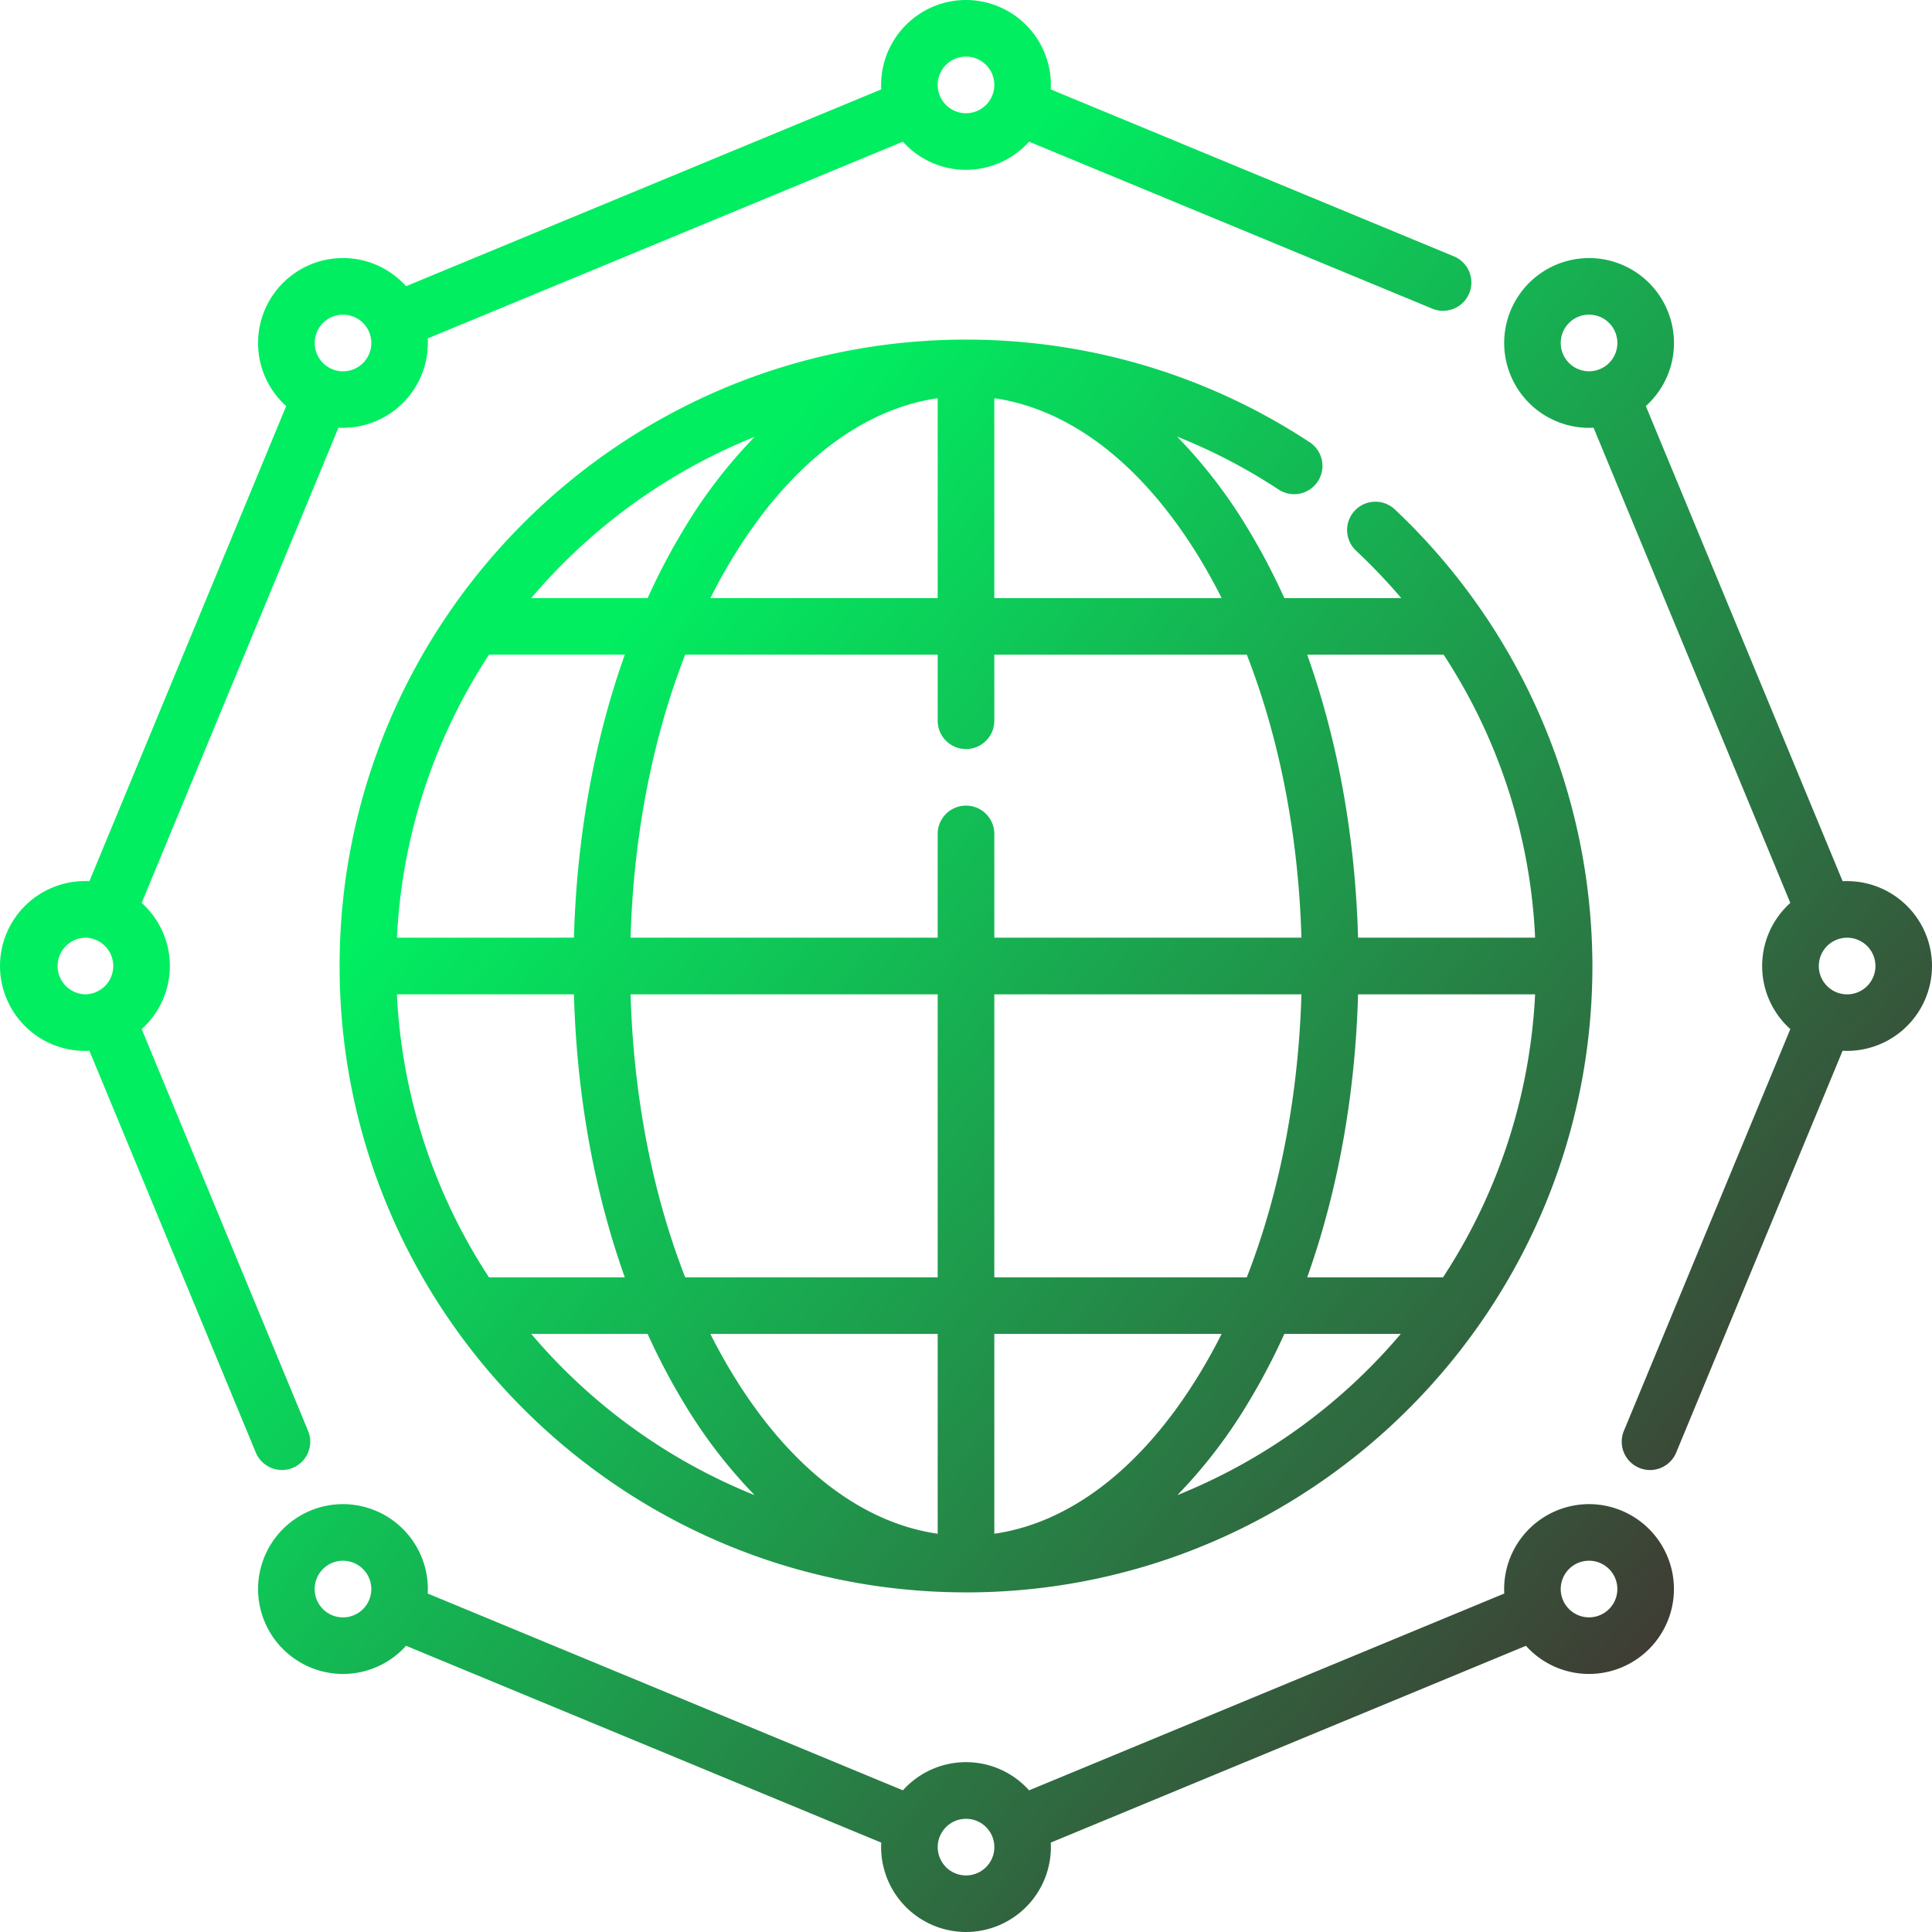 <svg width="58" height="58" fill="none" xmlns="http://www.w3.org/2000/svg"><path d="M29 58a2.552 2.552 0 01-2.545-2.684L12.19 49.408a2.543 2.543 0 01-1.894.845 2.552 2.552 0 01-2.549-2.55 2.552 2.552 0 012.55-2.548 2.552 2.552 0 012.544 2.684l14.265 5.908a2.543 2.543 0 013.788 0l14.265-5.908a2.552 2.552 0 012.545-2.684 2.552 2.552 0 012.549 2.549 2.552 2.552 0 01-2.55 2.549 2.543 2.543 0 01-1.893-.845l-14.265 5.908A2.552 2.552 0 0129 58zm0-3.398a.85.85 0 10.002 1.7.85.85 0 00-.002-1.7zm18.704-7.748a.85.85 0 000 1.7.85.85 0 000-1.7zm-37.408 0a.85.85 0 10.002 1.701.85.85 0 00-.002-1.7zm18.704.95c-10.369 0-18.805-8.435-18.805-18.804 0-10.369 8.436-18.805 18.805-18.805 3.676 0 7.237 1.061 10.298 3.068a.85.85 0 11-.932 1.421 17.035 17.035 0 00-3.028-1.577 15.12 15.12 0 012.117 2.755c.402.66.77 1.36 1.102 2.093h3.509a17.579 17.579 0 00-1.357-1.424.85.85 0 111.164-1.239A18.878 18.878 0 0147.805 29c0 10.369-8.436 18.805-18.805 18.805zm.85-7.76v6c2.298-.331 4.457-2.003 6.154-4.79.237-.388.46-.791.67-1.21H29.85zm-8.525 0c.21.419.434.822.67 1.21 1.698 2.788 3.857 4.459 6.155 4.79v-6h-6.825zm17.232 0a19.5 19.5 0 01-1.102 2.094 15.133 15.133 0 01-2.11 2.747 17.19 17.19 0 006.707-4.84h-3.495zm-22.609 0a17.188 17.188 0 006.706 4.841 15.138 15.138 0 01-2.11-2.747c-.401-.66-.769-1.36-1.102-2.093h-3.494zm23.295-1.698h4.078a17 17 0 002.764-8.496H40.77c-.083 3.024-.61 5.924-1.527 8.496zm-9.393 0h7.58c.985-2.525 1.551-5.436 1.64-8.496h-9.22v8.496zm-9.28 0h7.58V29.85h-9.22c.089 3.06.655 5.97 1.64 8.496zm-5.89 0h4.077c-.918-2.572-1.444-5.472-1.527-8.496h-5.315a17 17 0 002.764 8.496zM40.77 28.15h5.315a16.896 16.896 0 00-2.746-8.496h-4.096c.918 2.572 1.444 5.472 1.527 8.496zm-10.92 0h9.22c-.089-3.06-.655-5.97-1.64-8.496h-7.58v1.983a.85.85 0 11-1.7 0v-1.983h-7.58c-.985 2.525-1.551 5.436-1.64 8.496h9.22v-3.115a.85.85 0 111.7 0v3.115zm-17.935 0h5.315c.083-3.024.61-5.924 1.527-8.496H14.68a17 17 0 00-2.764 8.496zM29.85 17.955h6.825c-.21-.418-.434-.821-.67-1.21-1.698-2.787-3.857-4.458-6.155-4.79v6zm-8.525 0h6.825v-6c-2.298.332-4.457 2.004-6.154 4.79-.237.389-.46.792-.67 1.21zm-5.377 0h3.495a19.5 19.5 0 011.101-2.093 15.129 15.129 0 012.11-2.747 17.189 17.189 0 00-6.706 4.84zm33.587 26.176a.85.85 0 01-.785-1.175l4.997-12.062a2.543 2.543 0 010-3.788L47.84 12.841a2.552 2.552 0 01-2.684-2.545 2.552 2.552 0 012.549-2.549 2.552 2.552 0 012.549 2.55c0 .75-.327 1.426-.845 1.893l5.908 14.265A2.552 2.552 0 0158 29a2.552 2.552 0 01-2.684 2.545l-4.995 12.061a.85.85 0 01-.786.525zm5.916-15.98a.85.85 0 10.002 1.7.85.85 0 00-.002-1.7zM47.704 9.446a.85.85 0 10.001 1.7.85.85 0 00-.001-1.7zM8.464 44.13a.85.85 0 01-.785-.525l-4.995-12.06A2.552 2.552 0 010 29a2.552 2.552 0 012.684-2.546L8.592 12.19a2.543 2.543 0 01-.845-1.894 2.552 2.552 0 012.55-2.549c.75 0 1.426.327 1.893.845l14.265-5.908A2.552 2.552 0 0129 0a2.552 2.552 0 012.545 2.684l12.078 5.002a.85.85 0 11-.65 1.57l-12.08-5.003a2.543 2.543 0 01-3.787 0L12.841 10.16a2.552 2.552 0 01-2.68 2.68L4.253 27.106a2.543 2.543 0 010 3.788l4.996 12.062a.85.85 0 01-.784 1.175zM2.55 28.151a.85.85 0 000 1.699.85.85 0 000-1.7zm7.747-18.704a.85.85 0 10.002 1.7.85.85 0 00-.002-1.7zM29 1.699a.85.85 0 000 1.7.85.85 0 000-1.7z" fill="url(#paint0_linear)"/><defs><linearGradient id="paint0_linear" x1="0" y1="0" x2="62.902" y2="52.079" gradientUnits="userSpaceOnUse"><stop offset=".323" stop-color="#01ee61"/><stop offset="1" stop-color="#500B28"/></linearGradient></defs></svg>